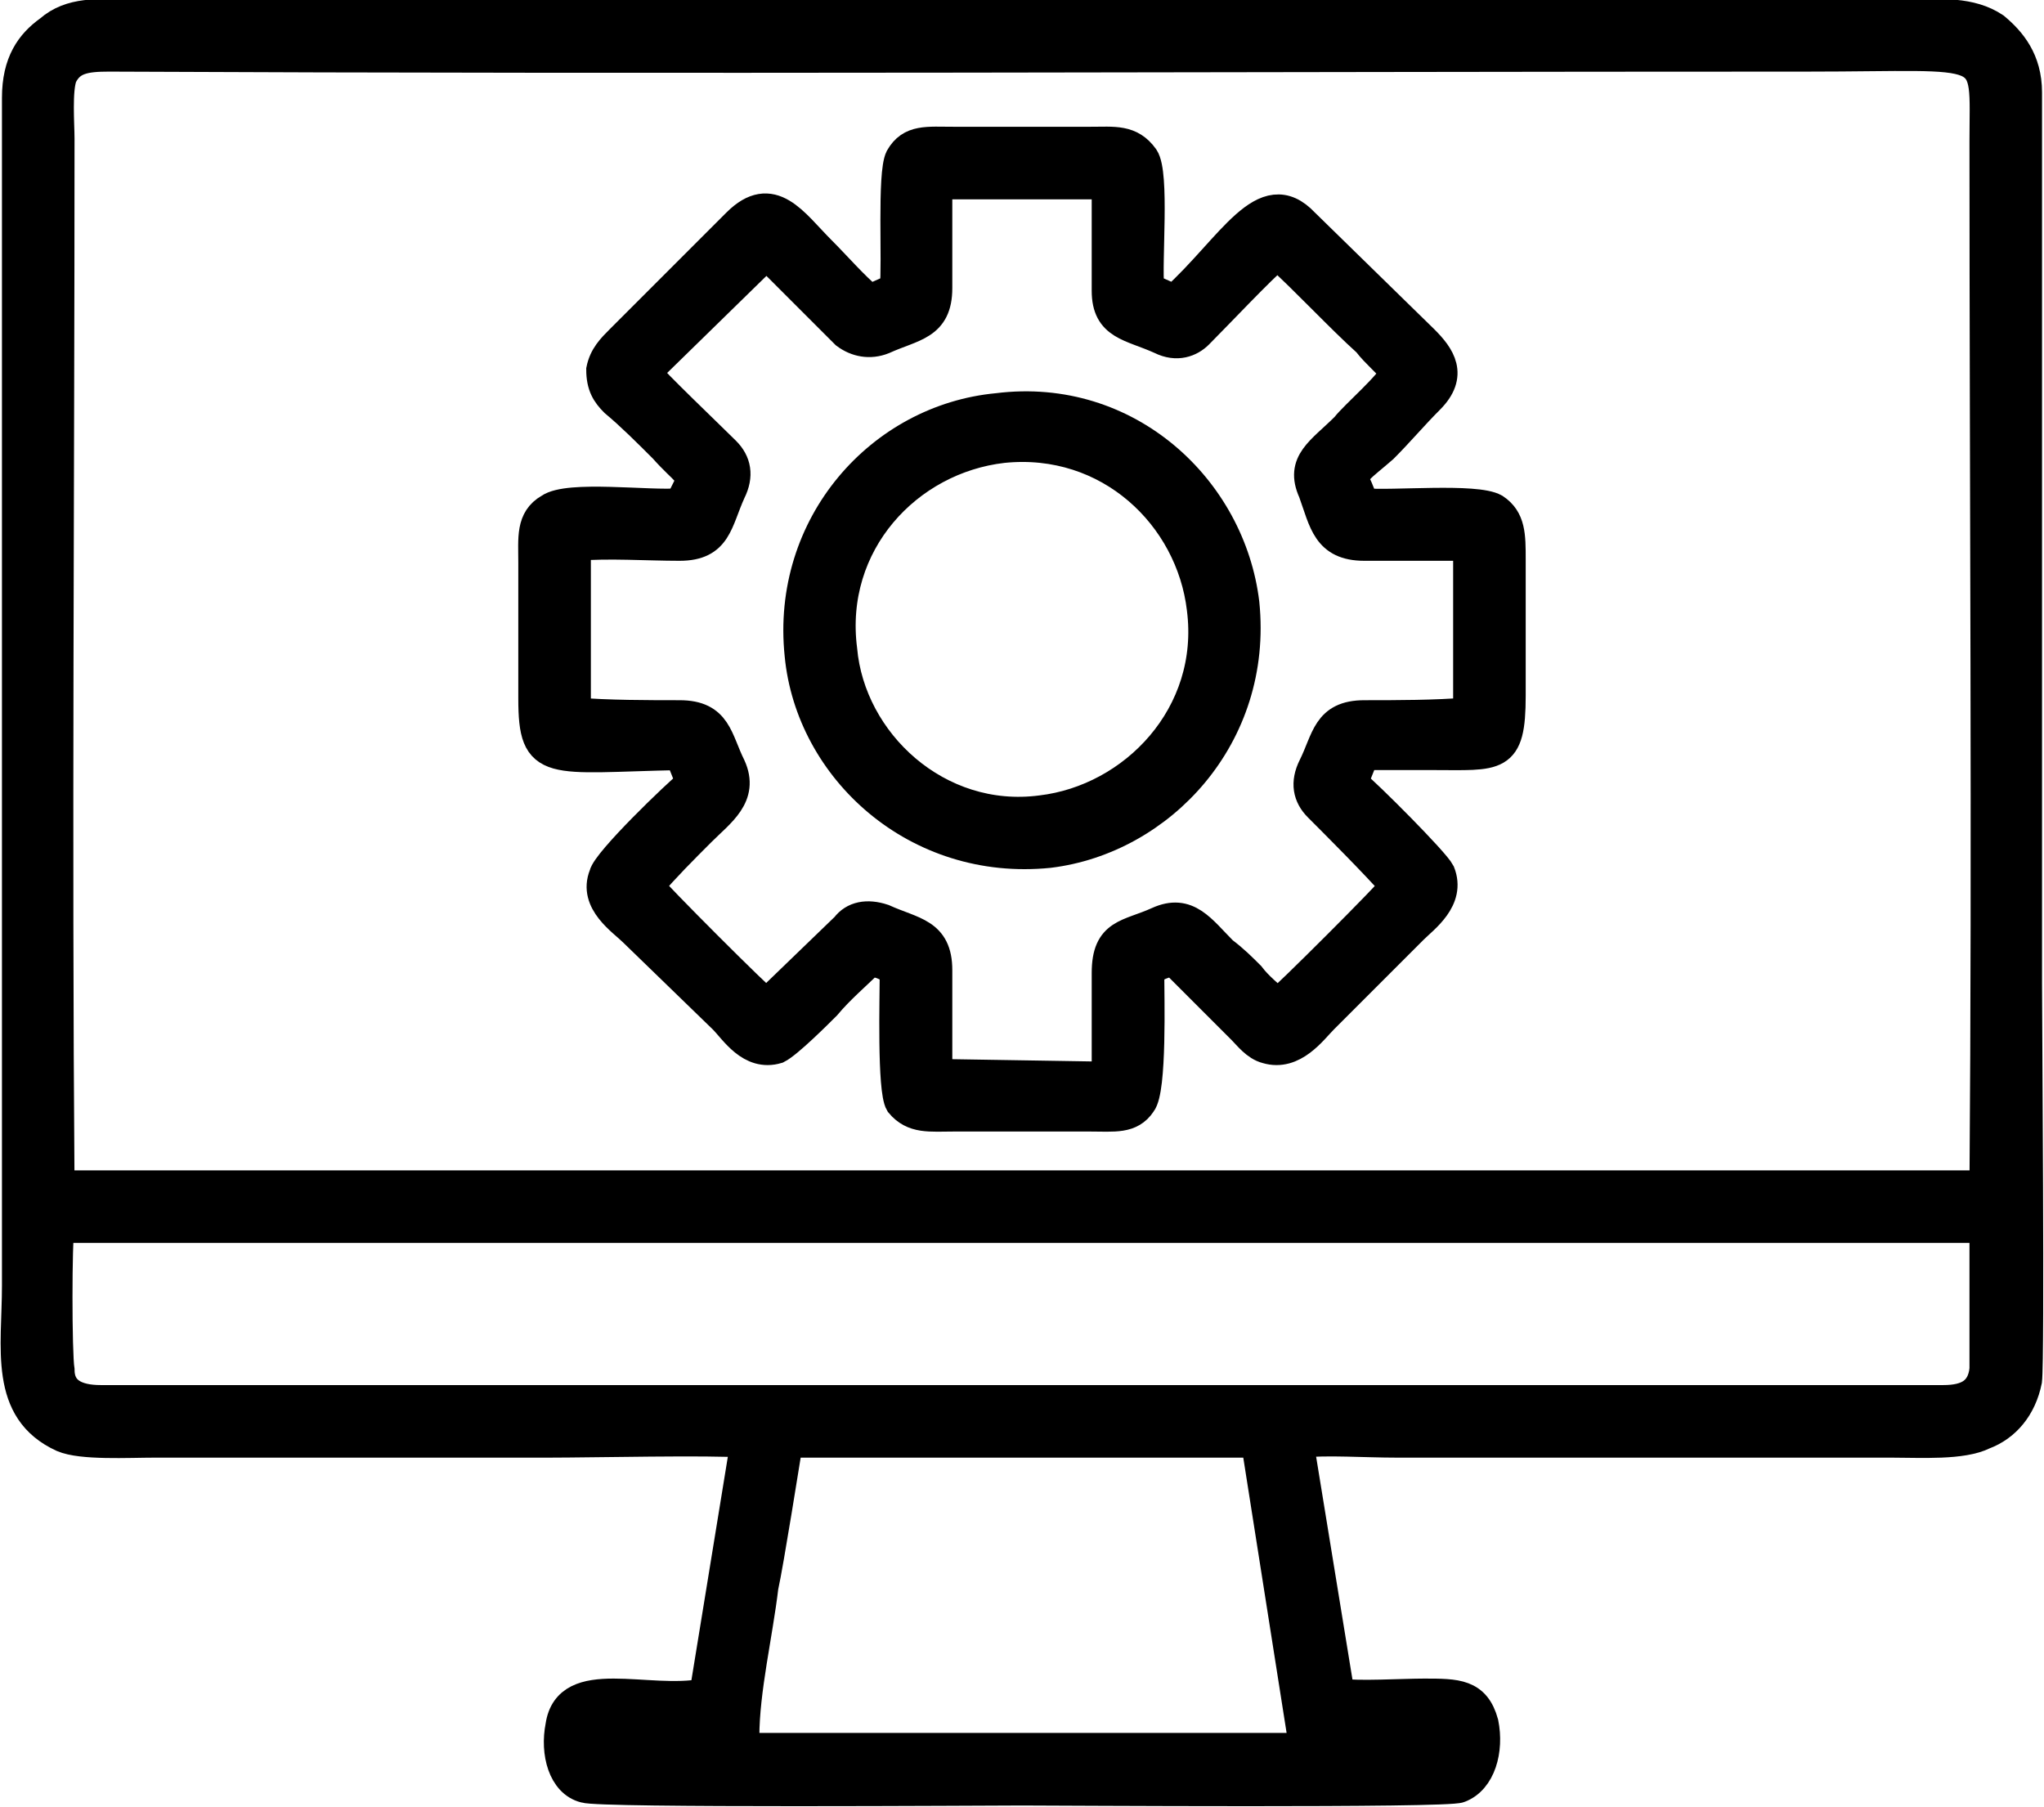 <?xml version="1.0" encoding="UTF-8"?>
<!DOCTYPE svg PUBLIC "-//W3C//DTD SVG 1.1//EN" "http://www.w3.org/Graphics/SVG/1.1/DTD/svg11.dtd">
<!-- Creator: CorelDRAW Home & Student X8 -->
<svg xmlns="http://www.w3.org/2000/svg" xml:space="preserve" width="35.118mm" height="31.049mm" version="1.1" style="shape-rendering:geometricPrecision; text-rendering:geometricPrecision; image-rendering:optimizeQuality; fill-rule:evenodd; clip-rule:evenodd"
viewBox="0 0 752 665"
 xmlns:xlink="http://www.w3.org/1999/xlink">
 <defs>
  <style type="text/css">
   <![CDATA[
    .str0 {stroke:black;stroke-width:10.703}
    .fil0 {fill:black}
   ]]>
  </style>
 </defs>
 <g id="Layer_x0020_1">
  <g id="_576990248">
   <path class="fil0 str0" d="M274 639c0,-17 5,-38 7,-55 2,-9 8,-47 9,-53l172 0 17 108 51 0 0 4 -308 0 0 -4 52 0zm456 -135c-1,8 -6,11 -15,11l-678 0c-9,0 -15,-3 -15,-11 -1,-6 -1,-48 0,-52l708 0 0 52zm-708 -68c-1,-128 0,-256 0,-385 0,-5 -1,-18 1,-23 3,-6 8,-7 17,-7 208,1 417,0 625,0 70,0 65,-5 65,31 0,128 1,257 0,384l-708 0zm456 95c11,-1 24,0 36,0 61,0 122,0 182,0 11,0 26,1 34,-3 8,-3 14,-10 16,-20 1,-8 0,-134 0,-146l0 -291c0,-12 0,-24 0,-37 0,-12 -6,-19 -12,-24 -9,-6 -20,-5 -32,-5l-654 0c-12,0 -22,-1 -30,6 -7,5 -12,12 -12,25l0 437c0,23 -5,46 17,56 7,3 24,2 34,2l145 0c16,0 59,-1 72,0l-15 92c-21,4 -50,-8 -53,12 -2,10 1,21 9,23 5,2 149,1 161,1 12,0 157,1 161,-1 8,-3 11,-14 9,-24 -3,-11 -10,-11 -22,-11 -8,0 -24,1 -31,0l-15 -92z"/>
   <path class="fil0 str0" d="M282 94c3,3 6,6 9,9l20 20c4,3 9,4 14,2 11,-5 20,-5 20,-19 0,-13 0,-26 0,-38l62 0c0,13 0,26 0,39 0,13 9,13 20,18 6,3 11,1 14,-2 7,-7 23,-24 29,-29 10,9 23,23 33,32 3,4 8,8 10,11 -1,4 -15,16 -18,20 -9,9 -17,13 -12,24 4,11 5,20 19,20 12,0 25,0 38,0l0 61c-12,1 -26,1 -38,1 -14,0 -14,9 -19,19 -3,6 -2,11 2,15 6,6 21,21 28,29 -1,2 -41,42 -43,43 -3,-3 -7,-6 -10,-10 -3,-3 -6,-6 -10,-9 -8,-8 -13,-16 -24,-11 -11,5 -19,4 -19,19 0,12 0,26 0,38l-62 -1c0,-12 0,-25 0,-38 0,-14 -9,-14 -20,-19 -6,-2 -11,-1 -14,3l-29 28c-2,-1 -42,-41 -43,-43 6,-7 12,-13 19,-20 7,-7 16,-13 11,-24 -5,-10 -5,-19 -19,-19 -11,0 -27,0 -38,-1l0 -61c12,-1 26,0 38,0 14,0 14,-9 19,-20 3,-6 2,-11 -2,-15 -5,-5 -27,-26 -29,-29l44 -43zm38 16c-6,-5 -12,-12 -18,-18 -10,-10 -18,-23 -31,-10l-43 43c-3,3 -6,6 -7,11 0,6 2,9 5,12 6,5 12,11 18,17 8,9 11,9 9,14 -1,2 -2,4 -3,6 -11,1 -41,-3 -48,2 -7,4 -6,11 -6,20l0 50c0,26 6,22 54,21l4 10c-5,4 -31,29 -32,34 -4,10 7,17 11,21l33 32c4,4 10,14 20,11 4,-2 15,-13 18,-16 5,-6 11,-11 16,-16 3,0 8,2 9,4 0,9 -1,43 2,48 5,6 11,5 20,5l50 0c9,0 15,1 19,-5 4,-5 3,-39 3,-48 1,-2 6,-4 9,-4l25 25c2,2 5,6 9,7 10,3 17,-7 21,-11l33 -33c4,-4 14,-11 10,-21 -2,-4 -27,-29 -32,-33l4 -10c8,0 17,0 25,0 24,0 29,2 29,-22l0 -50c0,-9 0,-15 -6,-19 -7,-4 -38,-1 -48,-2 -1,-2 -2,-5 -3,-7 -2,-4 2,-6 10,-13 6,-6 11,-12 17,-18 9,-9 4,-16 -2,-22l-44 -43c-15,-16 -27,9 -48,28l-9 -4c-1,-10 2,-42 -2,-48 -5,-7 -11,-6 -20,-6l-50 0c-10,0 -16,-1 -20,6 -3,6 -1,39 -2,48l-9 4z"/>
   <path class="fil0 str0" d="M310 239c-5,-39 24,-70 59,-74 39,-4 69,25 73,59 5,39 -25,70 -59,74 -38,5 -70,-25 -73,-59zm-16 2c4,42 43,78 92,73 41,-5 77,-43 72,-92 -5,-42 -43,-78 -91,-72 -43,4 -78,43 -73,91z"/>
  </g>
 </g>
</svg>
